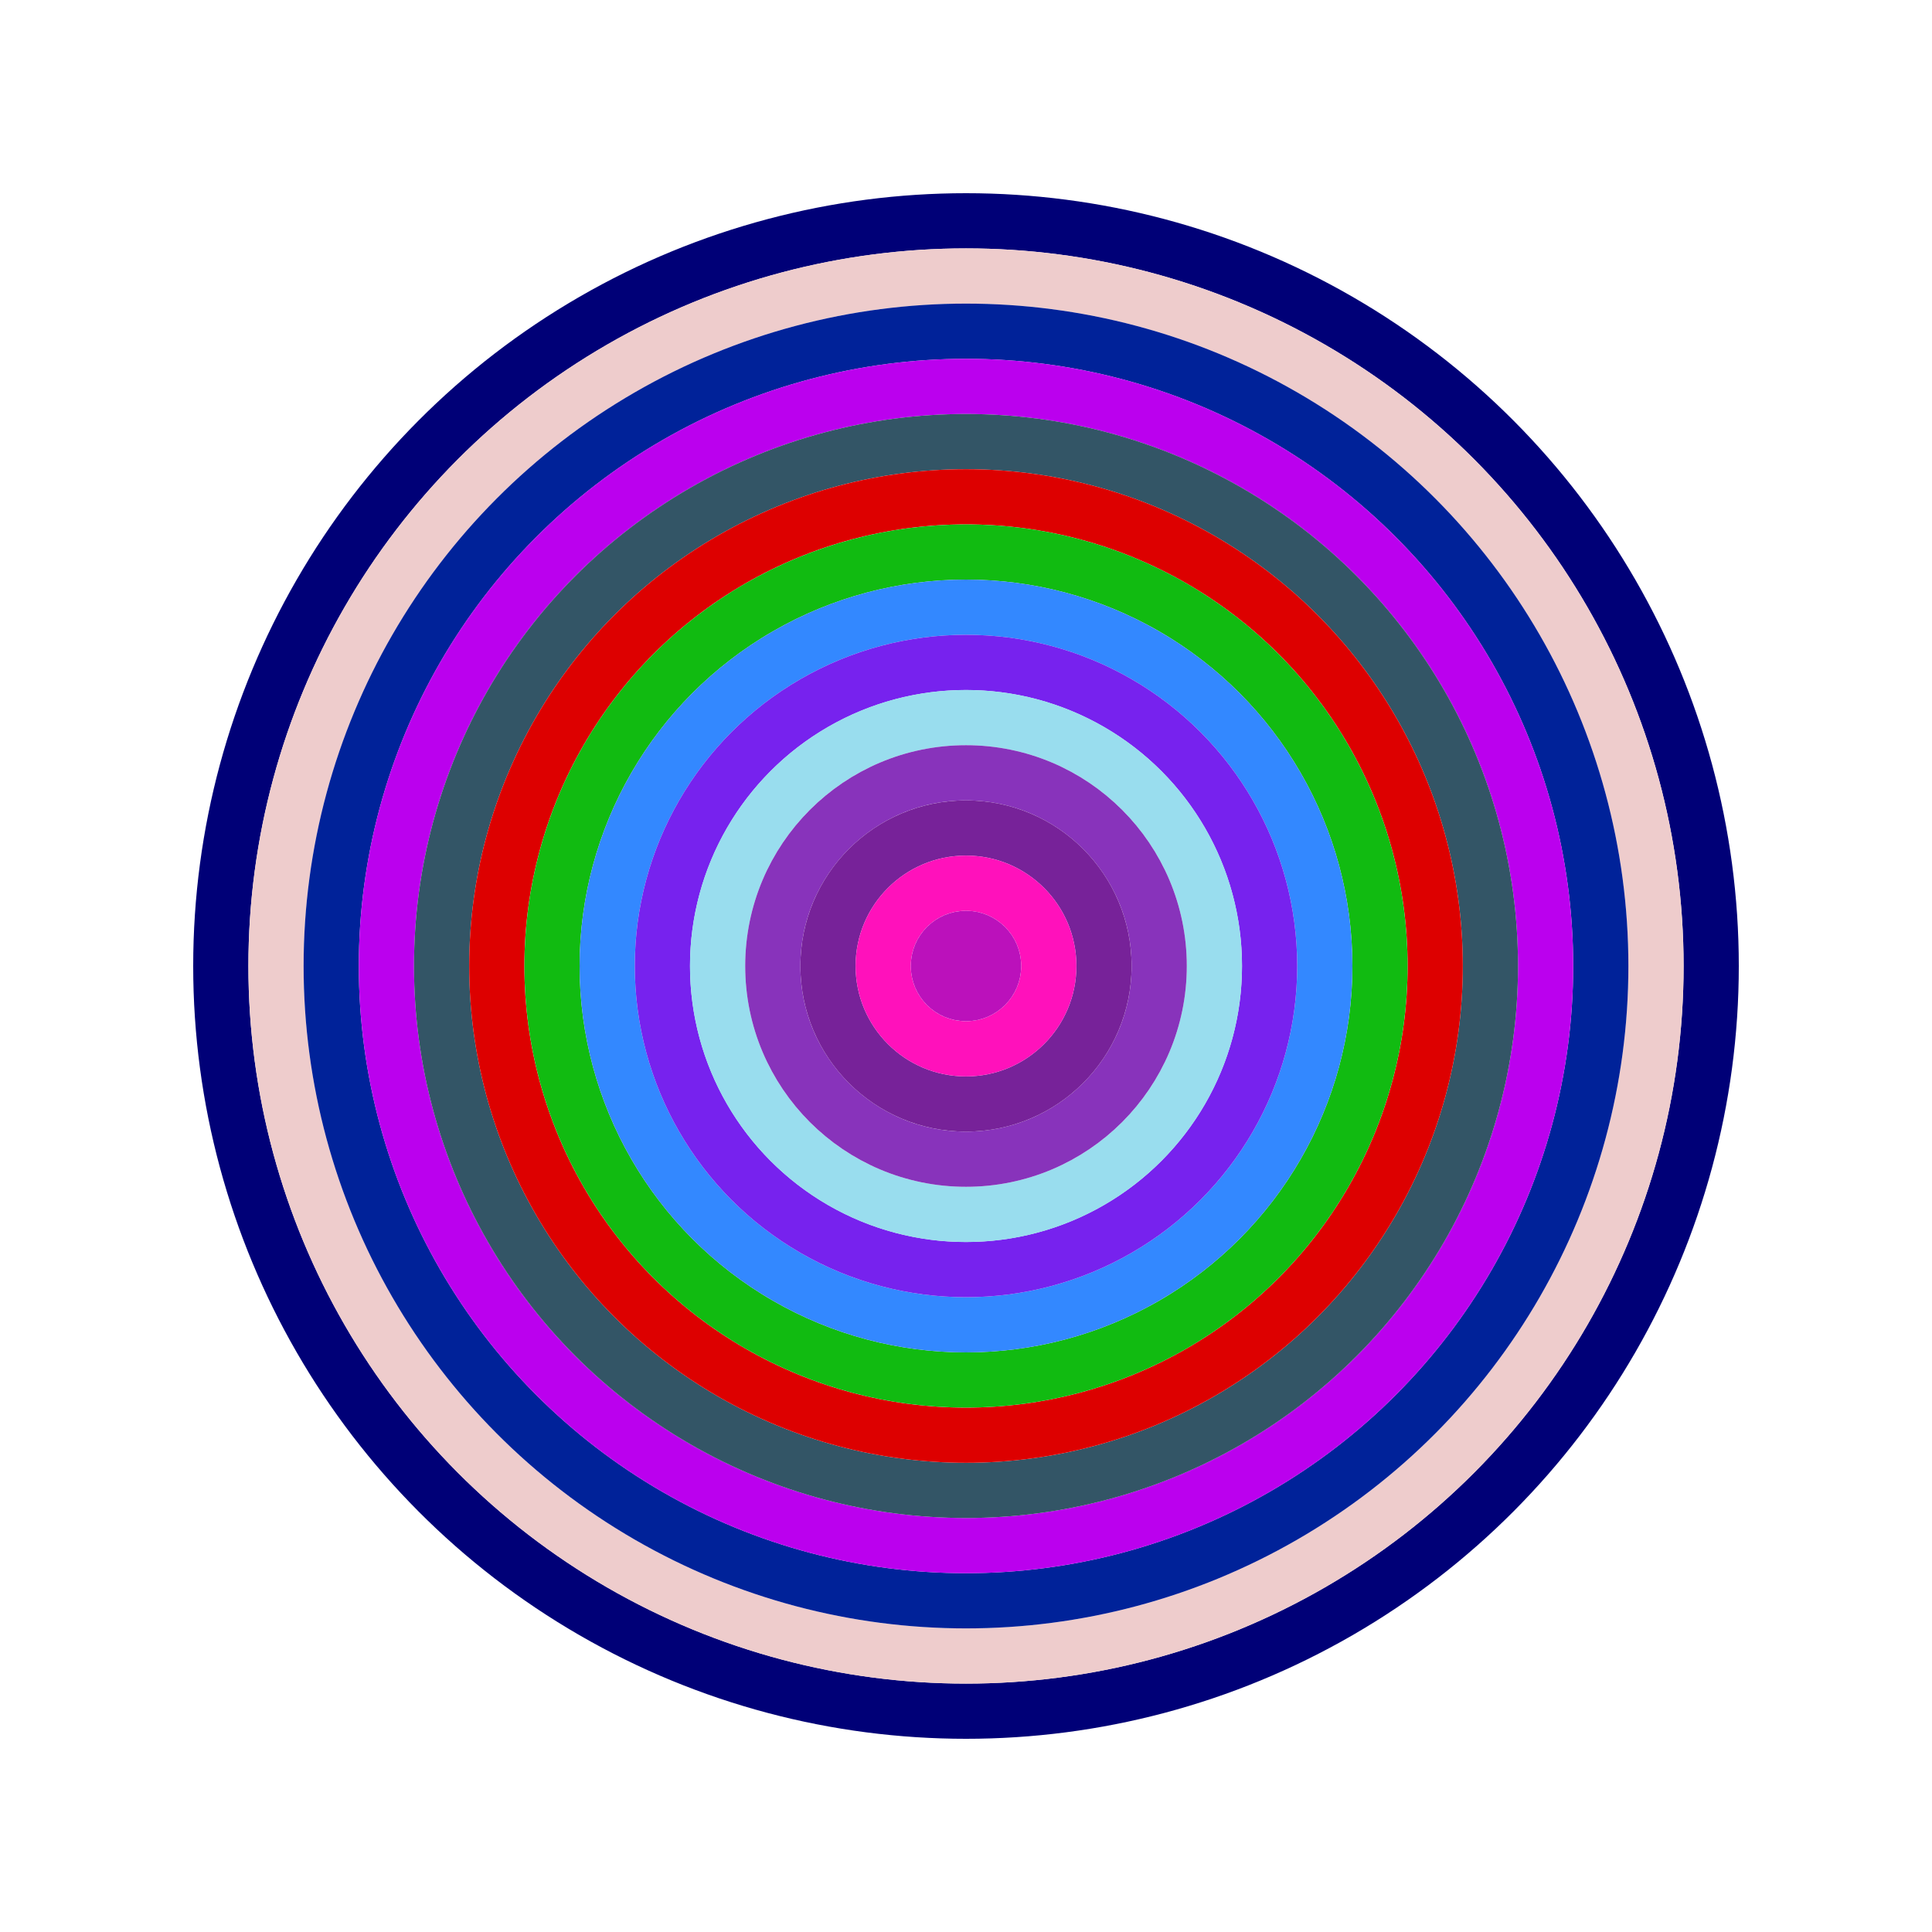 <svg id="0x7ECC029b0e356d001B138F72E9dE83b729f1BB1B" viewBox="0 0 700 700" xmlns="http://www.w3.org/2000/svg"><style>.a{stroke-width:20;}</style><g class="a" fill="none"><circle cx="350" cy="350" r="270" stroke="#007"></circle><circle cx="350" cy="350" r="250" stroke="#ECC"></circle><circle cx="350" cy="350" r="230" stroke="#029"></circle><circle cx="350" cy="350" r="210" stroke="#b0e"></circle><circle cx="350" cy="350" r="190" stroke="#356"></circle><circle cx="350" cy="350" r="170" stroke="#d00"></circle><circle cx="350" cy="350" r="150" stroke="#1B1"></circle><circle cx="350" cy="350" r="130" stroke="#38F"></circle><circle cx="350" cy="350" r="110" stroke="#72E"></circle><circle cx="350" cy="350" r="90" stroke="#9dE"></circle><circle cx="350" cy="350" r="70" stroke="#83b"></circle><circle cx="350" cy="350" r="50" stroke="#729"></circle><circle cx="350" cy="350" r="30" stroke="#f1B"></circle><circle cx="350" cy="350" r="10" stroke="#B1B"></circle></g></svg>